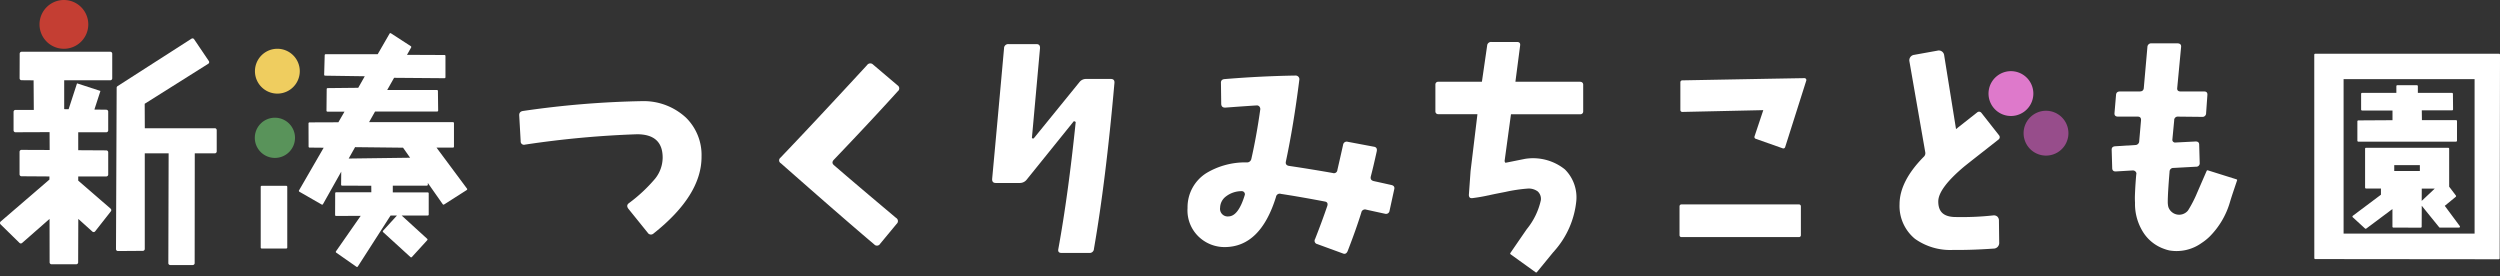 <svg xmlns="http://www.w3.org/2000/svg" xmlns:xlink="http://www.w3.org/1999/xlink" width="305.591" height="33.797" viewBox="0 0 305.591 33.797">
  <rect x="0" y="0" width="305.591" height="33.797" fill="#333333" stroke="none"/>
  <defs>
    <clipPath id="clip-path">
      <rect id="長方形_3" data-name="長方形 3" width="305.591" height="33.797" fill="none"/>
    </clipPath>
  </defs>
  <g id="グループ_5" data-name="グループ 5" transform="translate(0 0)">
    <g id="グループ_4" data-name="グループ 4" transform="translate(0 0)" clip-path="url(#clip-path)">
      <path id="パス_23" data-name="パス 23" d="M526.915,23.882a.214.214,0,0,0-.189-.093l-4.1.071h-.014l-10.821.2a.231.231,0,0,0-.226.23v3.4a.231.231,0,0,0,.236.23l9.9-.218-1.072,3.21a.23.23,0,0,0,.142.29l3.306,1.168a.22.22,0,0,0,.077.013.23.23,0,0,0,.22-.161l2.581-8.131a.231.231,0,0,0-.035-.208" transform="translate(-306.163 -14.238)" fill="#fff"/>
      <path id="パス_24" data-name="パス 24" d="M525.92,62.234H511.541a.228.228,0,0,0-.228.228V66a.228.228,0,0,0,.228.228H525.92a.228.228,0,0,0,.228-.228V62.462a.228.228,0,0,0-.228-.228" transform="translate(-306.014 -37.246)" fill="#fff"/>
      <path id="パス_25" data-name="パス 25" d="M82.487,38.295a2.457,2.457,0,1,1-2.457-2.457,2.457,2.457,0,0,1,2.457,2.457" transform="translate(-46.426 -21.449)" fill="#59935a"/>
      <path id="パス_26" data-name="パス 26" d="M83.1,17.59a2.74,2.74,0,1,1-2.74-2.74,2.74,2.74,0,0,1,2.74,2.74" transform="translate(-46.456 -8.888)" fill="#efcd5f"/>
      <path id="パス_27" data-name="パス 27" d="M17.992,2.981A2.981,2.981,0,1,1,15.011,0a2.981,2.981,0,0,1,2.981,2.981" transform="translate(-7.2 0)" fill="#c43e33"/>
      <path id="パス_28" data-name="パス 28" d="M47.394,22.671H38.842l-.014-2.99L46.6,14.789a.236.236,0,0,0,.07-.331l-1.8-2.666a.236.236,0,0,0-.323-.067l-9.038,5.8a.234.234,0,0,0-.108.2l-.081,19.719a.235.235,0,0,0,.236.236h0l3.047-.022a.235.235,0,0,0,.234-.236V25.74h2.917l-.037,13.417a.236.236,0,0,0,.236.236H44.7a.236.236,0,0,0,.236-.236l.013-13.418h2.447a.236.236,0,0,0,.236-.236v-2.6a.236.236,0,0,0-.236-.236" transform="translate(-21.141 -6.995)" fill="#fff"/>
      <path id="パス_29" data-name="パス 29" d="M82.5,56.572H79.491a.118.118,0,0,0-.118.118v7.427a.118.118,0,0,0,.118.118H82.5a.118.118,0,0,0,.118-.118V56.69a.118.118,0,0,0-.118-.118" transform="translate(-47.504 -33.858)" fill="#fff"/>
      <path id="パス_30" data-name="パス 30" d="M111.542,29.082l-3.725-5.011h2.015a.118.118,0,0,0,.118-.118V21.076a.118.118,0,0,0-.118-.118H99.574l.732-1.3H107.9a.118.118,0,0,0,.118-.119l-.029-2.393a.118.118,0,0,0-.118-.116h-6.083l.842-1.491,6.162.048a.135.135,0,0,0,.084-.034.119.119,0,0,0,.035-.084l0-2.6a.118.118,0,0,0-.117-.118l-4.585-.02.507-.9a.118.118,0,0,0-.039-.157l-2.432-1.578a.117.117,0,0,0-.166.04l-1.452,2.517H94.267a.118.118,0,0,0-.118.115l-.066,2.389a.118.118,0,0,0,.116.121l4.849.07-.8,1.411-3.739.038a.117.117,0,0,0-.116.116l-.026,2.642a.118.118,0,0,0,.118.119h2.085l-.751,1.3-3.53.013a.118.118,0,0,0-.118.118l.009,2.845a.118.118,0,0,0,.116.118l1.728.016L91.01,29.3a.118.118,0,0,0,.043.161l2.725,1.566a.118.118,0,0,0,.161-.045l2.232-3.971-.016,1.592a.119.119,0,0,0,.034.084.117.117,0,0,0,.084.035l3.569.008.007.8h-4.3a.118.118,0,0,0-.118.118l-.01,2.659a.117.117,0,0,0,.035.084.113.113,0,0,0,.084.035l3.012-.016-3.023,4.335a.118.118,0,0,0,.029.164l2.47,1.727a.12.12,0,0,0,.067.021l.023,0A.118.118,0,0,0,98.2,38.6l4-6.228h.781l-1.7,1.862a.117.117,0,0,0,.008.166l3.347,3.055a.117.117,0,0,0,.167-.008l1.881-2.061a.116.116,0,0,0,.031-.085.118.118,0,0,0-.038-.082l-3.121-2.848h3.19a.118.118,0,0,0,.118-.118V29.663a.118.118,0,0,0-.118-.118h-4.273l0-.826h4.164a.117.117,0,0,0,.118-.119v-.208l1.824,2.6a.118.118,0,0,0,.16.032l2.775-1.77a.12.12,0,0,0,.053-.078.117.117,0,0,0-.021-.092m-6.958-3.777-7.507.1.782-1.392,5.864.065Z" transform="translate(-54.459 -6.027)" fill="#fff"/>
      <path id="パス_31" data-name="パス 31" d="M610.828,24.848A2.74,2.74,0,1,1,608.57,21.7a2.74,2.74,0,0,1,2.258,3.149" transform="translate(-362.315 -12.965)" fill="#de79cb"/>
      <path id="パス_32" data-name="パス 32" d="M621.507,36.9a2.74,2.74,0,1,1-2.258-3.149,2.74,2.74,0,0,1,2.258,3.149" transform="translate(-368.706 -20.175)" fill="#974d8b"/>
      <path id="パス_33" data-name="パス 33" d="M180.354,37.52q.034,4.753-5.88,9.435a.461.461,0,0,1-.7-.106l-2.359-2.922q-.317-.423.071-.7a18.791,18.791,0,0,0,3.2-2.992,4.153,4.153,0,0,0,.915-2.57q0-2.852-3.133-2.852a118.728,118.728,0,0,0-13.695,1.267.405.405,0,0,1-.528-.422l-.176-3.133c-.024-.328.141-.516.493-.563a114.231,114.231,0,0,1,14.646-1.2,7.609,7.609,0,0,1,5.246,2.024,6.39,6.39,0,0,1,1.9,4.735" transform="translate(-94.6 -18.402)" fill="#fff"/>
      <path id="パス_34" data-name="パス 34" d="M251.738,22.664q-3.269,3.617-7.825,8.381-.383.383,0,.7,2.573,2.226,7.581,6.434a.447.447,0,0,1,.069.73l-2.017,2.434a.447.447,0,0,1-.73.069Q245.3,38.453,237.41,31.5a.4.4,0,0,1-.069-.66q4.034-4.207,10.607-11.338a.474.474,0,0,1,.73-.069l2.991,2.539a.439.439,0,0,1,.069.7" transform="translate(-141.961 -11.544)" fill="#fff"/>
      <path id="パス_35" data-name="パス 35" d="M316.99,18.228q-1.049,11.9-2.5,20.219a.522.522,0,0,1-.575.508h-3.381q-.474,0-.406-.44,1.217-6.66,2.13-15.553a.265.265,0,0,0-.237-.1l-5.782,7.168a1.057,1.057,0,0,1-.811.372h-2.942q-.473,0-.44-.508.575-6.187,1.454-15.959a.505.505,0,0,1,.541-.508h3.415q.473,0,.44.508l-.98,10.853a.137.137,0,0,0,.067.169.152.152,0,0,0,.169-.034l5.579-6.864a1,1,0,0,1,.811-.372h3.009q.507,0,.439.541" transform="translate(-180.769 -8.036)" fill="#fff"/>
      <path id="パス_36" data-name="パス 36" d="M13.483,19.234A.235.235,0,0,0,13.719,19l0-3.016a.236.236,0,0,0-.236-.235l-10.841,0a.236.236,0,0,0-.236.235l-.01,3.007a.236.236,0,0,0,.233.236l1.478.014.025,3.616H1.894a.236.236,0,0,0-.236.236v2.26a.235.235,0,0,0,.069.167.219.219,0,0,0,.167.069l4.166-.016.01,2.183-3.444-.014h0a.235.235,0,0,0-.236.236v2.754a.235.235,0,0,0,.234.236l3.418.023,0,.38L.082,36.5a.236.236,0,0,0-.012.347l2.312,2.266a.236.236,0,0,0,.32.009l3.355-2.942.008,5.311a.236.236,0,0,0,.236.236H9.317a.236.236,0,0,0,.236-.235l.018-5.311,1.719,1.547a.23.23,0,0,0,.178.059.236.236,0,0,0,.165-.089l1.92-2.445a.236.236,0,0,0-.031-.324L9.562,31.5v-.51l3.431,0a.236.236,0,0,0,.235-.236l0-2.715a.236.236,0,0,0-.234-.235l-3.432-.02,0-2.193,3.43,0a.236.236,0,0,0,.235-.236l0-2.287a.236.236,0,0,0-.233-.236l-1.456-.018.739-2.274-2.862-.93L8.387,22.771l-.54-.006,0-3.53Z" transform="translate(0 -9.422)" fill="#fff"/>
      <path id="パス_37" data-name="パス 37" d="M386.437,36.381q-1.029-.231-2.09-.464-.5-.1-.4-.564.3-1.127.73-3.085.1-.5-.365-.564l-3.184-.6a.443.443,0,0,0-.564.365q-.4,1.791-.7,3.085a.42.42,0,0,1-.564.365q-2.854-.5-5.307-.862c-.332-.044-.476-.21-.432-.5q.962-4.51,1.659-10.084a.453.453,0,0,0-.465-.465q-4.246.067-8.657.431-.5.034-.465.5l.033,2.554q.033.464.531.431,2.719-.2,3.814-.265a.4.4,0,0,1,.316.132.488.488,0,0,1,.116.332q-.466,3.317-1.095,6.07a.537.537,0,0,1-.6.431,9.2,9.2,0,0,0-4.876,1.294,4.926,4.926,0,0,0-2.322,4.279,4.44,4.44,0,0,0,1.592,3.715,4.566,4.566,0,0,0,2.985,1.062q4.345-.033,6.236-6.136a.456.456,0,0,1,.6-.365q2.389.365,5.341.929.464.067.332.531-.631,1.858-1.492,4.047a.412.412,0,0,0,.265.63L380.5,44.74q.431.2.63-.3.995-2.554,1.659-4.677a.456.456,0,0,1,.6-.365q1.194.266,2.289.5a.434.434,0,0,0,.564-.365l.564-2.587q.132-.464-.365-.564M366.57,40.225a.933.933,0,0,1-1.04-1.071,1.761,1.761,0,0,1,.693-1.354,3.149,3.149,0,0,1,1.953-.661.379.379,0,0,1,.378.441q-.788,2.614-1.984,2.645" transform="translate(-216.388 -13.773)" fill="#fff"/>
      <path id="パス_38" data-name="パス 38" d="M454.724,17.645h-7.947c0-.024,0-.049.005-.075l.567-4.346q.063-.441-.378-.441h-3.118a.475.475,0,0,0-.535.441l-.63,4.346c0,.027-.01.051-.015.075h-5.351a.331.331,0,0,0-.331.331v3.3a.332.332,0,0,0,.331.331h4.805a.846.846,0,0,1-.006.088l-.83,6.867-.209,2.927c.021.315.163.412.441.378.616-.076,1.294-.19,1.9-.326a1.111,1.111,0,0,0,.2-.041c.56-.124,1.092-.228,1.561-.319l.373-.073A19.128,19.128,0,0,1,448.3,30.7a1.844,1.844,0,0,1,1.2.351,1.232,1.232,0,0,1,.383,1.071,8.506,8.506,0,0,1-1.71,3.526c-.006,0-2.016,2.927-2.016,2.927a.118.118,0,0,0,.029.161l3.057,2.2a.118.118,0,0,0,.16-.021l2-2.443a.719.719,0,0,0,.142-.158,10.791,10.791,0,0,0,2.67-6.085,4.818,4.818,0,0,0-1.392-3.869,6.206,6.206,0,0,0-4.889-1.288l-2.372.477a.221.221,0,0,1-.021-.018.314.314,0,0,1-.079-.283l.756-5.542a.8.8,0,0,1,.017-.088h8.492a.332.332,0,0,0,.331-.331v-3.3a.331.331,0,0,0-.331-.331" transform="translate(-261.534 -7.651)" fill="#fff"/>
      <path id="パス_39" data-name="パス 39" d="M590.264,35.687a.651.651,0,0,0-.516-.152h-.005a35.48,35.48,0,0,1-4.825.191c-1.286-.078-1.886-.683-1.886-1.9,0-1.072,1.08-2.516,3.2-4.29.626-.5,1.215-.962,1.773-1.4l0,0,1.148-.9.229-.179.187-.147h0l.839-.66a.354.354,0,0,0,.059-.5l-2.168-2.756a.353.353,0,0,0-.5-.059l-2.4,1.89a.3.3,0,0,0-.023.027l-.113.087a.7.7,0,0,1-.06.041c0-.013-.006-.028-.008-.047l-1.439-8.952a.66.66,0,0,0-.823-.585l-2.854.514a.67.67,0,0,0-.569.819L581.439,27.8a.6.6,0,0,1-.192.581c-1.956,1.977-2.948,3.928-2.948,5.8a5.193,5.193,0,0,0,1.883,4.215,7.426,7.426,0,0,0,4.59,1.362q.311,0,.634,0c1.317,0,2.785-.055,4.374-.165a.692.692,0,0,0,.7-.754l-.032-2.652a.655.655,0,0,0-.188-.5" transform="translate(-346.105 -9.204)" fill="#fff"/>
      <path id="パス_40" data-name="パス 40" d="M636.4,84.1c.02-.018.039-.033.059-.047" transform="translate(-380.877 -50.306)" fill="#38c238"/>
      <path id="パス_41" data-name="パス 41" d="M658.169,29.851a.116.116,0,0,0-.057-.038l-3.487-1.095a.122.122,0,0,0-.147.058s-1.247,2.862-1.244,2.866a14.667,14.667,0,0,1-.976,1.881.854.854,0,0,1-.13.178,1.392,1.392,0,0,1-2.338-.511,2.637,2.637,0,0,1-.07-.592q0-1.066.22-3.716a.45.45,0,0,1,.472-.457l2.771-.152a.414.414,0,0,0,.441-.457l-.063-2.224q0-.426-.473-.4l-2.393.122a.347.347,0,0,1-.315-.091.322.322,0,0,1-.094-.3l.22-2.315a.428.428,0,0,1,.472-.457l2.929.031a.444.444,0,0,0,.5-.457l.157-2.224q.031-.426-.409-.426h-2.866q-.473,0-.41-.457.314-3.32.473-5,.031-.4-.441-.427h-3.18a.464.464,0,0,0-.5.457l-.441,5q-.032.426-.5.426h-2.393q-.473,0-.5.426l-.189,2.224q-.032.427.44.427h2.393q.441,0,.41.457l-.22,2.528a.477.477,0,0,1-.5.487l-2.425.152q-.473.031-.441.457l.063,2.193q0,.457.473.426l.726-.043,1.321-.079a.438.438,0,0,1,.315.122.376.376,0,0,1,.126.274q-.032.061-.126,1.462-.064,1.127-.063,1.523,0,.189.008.371c0,.06.006.118.009.176a6.46,6.46,0,0,0,1.111,3.8,4.989,4.989,0,0,0,2.457,1.865,4.234,4.234,0,0,0,.649.19,5.241,5.241,0,0,0,3.913-.907,6.373,6.373,0,0,0,.99-.791,9.859,9.859,0,0,0,2.477-4.19c.269-.9.586-1.8.882-2.691a.091.091,0,0,0-.016-.086" transform="translate(-384.74 -7.896)" fill="#fff"/>
      <path id="パス_42" data-name="パス 42" d="M717.8,32.824h11.938a.118.118,0,0,0,.118-.118V30.314a.118.118,0,0,0-.118-.118h-4.17L725.552,29,729.257,29a.118.118,0,0,0,.118-.119l-.017-1.9a.118.118,0,0,0-.118-.117l-4.169,0v-.82a.118.118,0,0,0-.118-.118h-2.391a.118.118,0,0,0-.118.118v.821h-4.191a.118.118,0,0,0-.118.118V28.9a.118.118,0,0,0,.118.118h3.718l0,1.185-4.176.025a.118.118,0,0,0-.117.118v2.361a.118.118,0,0,0,.118.118" transform="translate(-429.521 -15.511)" fill="#fff"/>
      <path id="パス_43" data-name="パス 43" d="M729.3,54.562l-1.837-2.477,1.339-1.1a.118.118,0,0,0,.019-.162L728,49.741l0-4.636a.118.118,0,0,0-.118-.118H717.84a.118.118,0,0,0-.118.118v4.745a.118.118,0,0,0,.118.118h1.822v.756L716.225,53.3a.117.117,0,0,0-.047.088.12.12,0,0,0,.038.093l1.5,1.376a.118.118,0,0,0,.15.008l3.2-2.391v2.153a.118.118,0,0,0,.118.118l3.338.007h0a.118.118,0,0,0,.118-.117l.008-1.911a.137.137,0,0,0,0-.021v-.629l2.13,2.628a.117.117,0,0,0,.091.044h2.334a.118.118,0,0,0,.094-.188m-4.879-6.732h-3.131v-.715h3.131Zm.232,2.148h1.594l-1.6,1.506Z" transform="translate(-428.623 -26.924)" fill="#fff"/>
      <path id="パス_44" data-name="パス 44" d="M727.222,16.4a.118.118,0,0,0-.083-.035l-22.469,0a.118.118,0,0,0-.118.118l.006,24.862a.118.118,0,0,0,.118.118l22.42.023a.118.118,0,0,0,.118-.118l.043-24.883a.118.118,0,0,0-.034-.084M708.137,38.346V19.465h16.013V38.353Z" transform="translate(-421.665 -9.795)" fill="#fff"/>
    </g>
  </g>
</svg>
